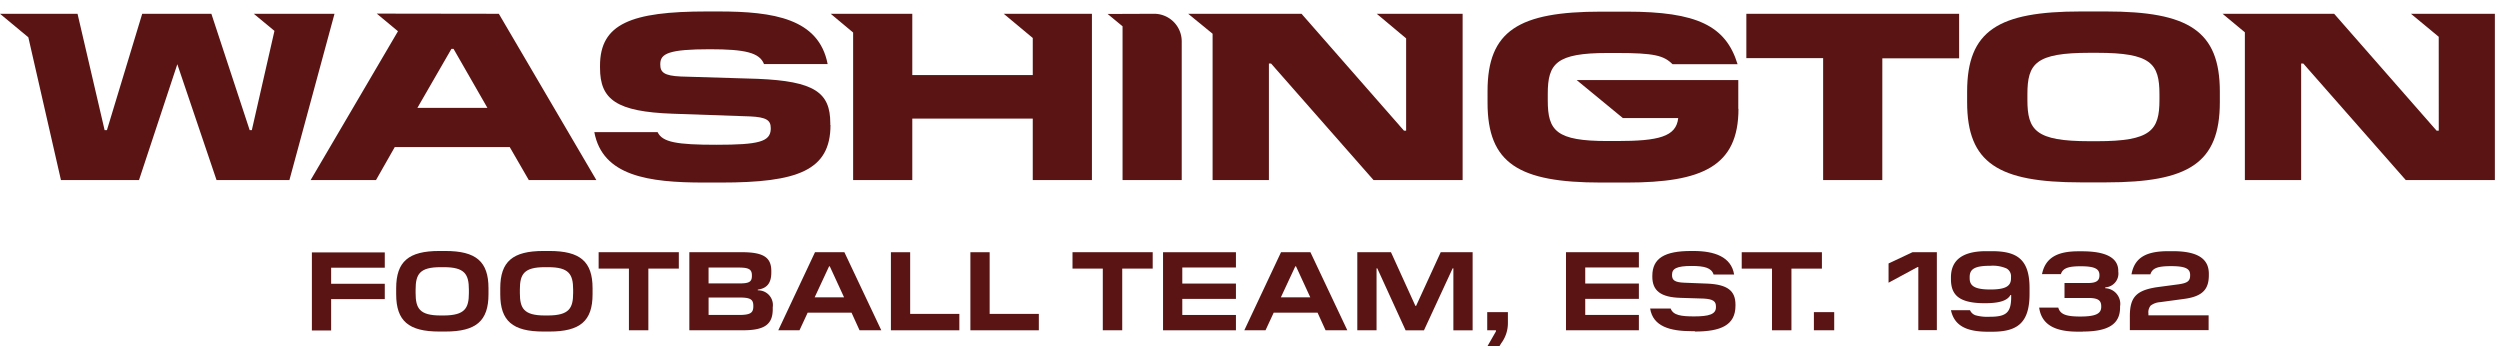 <svg xmlns="http://www.w3.org/2000/svg" xmlns:xlink="http://www.w3.org/1999/xlink" width="280" height="40" viewBox="0 0 280 40">
  <rect x="0" y="0" width="280" height="40" fill="#808080" stroke="none"/>
  <defs>
    <clipPath id="clip-Custom_Size_1">
      <rect width="280" height="40"/>
    </clipPath>
  </defs>
  <g id="Custom_Size_1" data-name="Custom Size – 1" clip-path="url(#clip-Custom_Size_1)">
    <rect width="280" height="40" fill="#fff"/>
    <g id="Group_1" data-name="Group 1" transform="translate(0 1.284)">
      <path id="Path_3" data-name="Path 3" d="M359.947,12.715c0,5.11-3.693,6.447-12.276,6.447h-1.9c-6.228,0-11.357-.739-12.276-5.649h7.086c.539,1.138,2.156,1.417,6.587,1.417,4.731,0,6.028-.339,6.088-1.737v-.14c0-.858-.479-1.218-2.315-1.3l-8.643-.3c-6.347-.22-8.164-1.6-8.164-5.13V6.068c0-4.691,3.493-6.068,11.956-6.068h1.337c6.148,0,11.218.8,12.2,5.888H352.5c-.5-1.277-2.116-1.657-6.068-1.657-4.571,0-5.549.479-5.549,1.657v.06c0,.858.419,1.257,2.315,1.337l8.563.259c6.407.259,8.164,1.537,8.164,4.97v.2Z" transform="translate(-266.932)" fill="#5a1414"/>
      <path id="Path_4" data-name="Path 4" d="M195.378,1.22,206.3,19.843h-7.565L196.6,16.15H183.721l-2.1,3.693H174.3l9.781-16.667L181.705,1.2ZM194.1,11.759l-3.792-6.607h-.24l-3.812,6.607Z" transform="translate(-139.509 -0.96)" fill="#5a1414" fill-rule="evenodd"/>
      <path id="Path_5" data-name="Path 5" d="M488.715,3.995,485.481,1.3h9.88V19.923h-6.627V13.037H475.242v6.886h-6.627V3.4L466.1,1.3h9.142V8.166h13.493V3.995Z" transform="translate(-373.065 -1.041)" fill="#5a1414"/>
      <path id="Path_6" data-name="Path 6" d="M626.71,1.3A3.092,3.092,0,0,1,629.8,4.374V19.923h-6.627V2.7L621.5,1.32Z" transform="translate(-497.447 -1.041)" fill="#5a1414"/>
      <path id="Path_7" data-name="Path 7" d="M691.111,4.055,687.818,1.3h9.621V19.923h-9.98L675.982,6.869h-.239V19.923h-6.307V3.536L666.7,1.3h12.695l11.477,13.094h.24Z" transform="translate(-533.625 -1.041)" fill="#5a1414"/>
      <path id="Path_8" data-name="Path 8" d="M862.8,10.978c0,6.467-4.092,8.264-12.535,8.264h-2.854c-9.222,0-12.715-2.136-12.715-8.942V9c0-6.767,3.493-8.9,12.715-8.9h2.854c7.884,0,11.118,1.577,12.435,5.888h-7.286c-.978-.978-2.056-1.257-6.248-1.257h-1.018c-5.768,0-6.707,1.178-6.707,4.571v.739c0,3.413.938,4.551,6.707,4.551h1.018c4.691,0,6.667-.479,6.886-2.575H849.85l-5.17-4.252h18.1v3.214Z" transform="translate(-668.091 -0.08)" fill="#5a1414"/>
      <path id="Path_9" data-name="Path 9" d="M995.13,6.29h8.6V1.3H979.9V6.27h8.6V19.923h6.627Z" transform="translate(-784.309 -1.041)" fill="#5a1414"/>
      <path id="Path_10" data-name="Path 10" d="M1132.1,10.16c0,6.846-3.533,8.982-12.735,8.982h-2.854c-9.222,0-12.715-2.156-12.715-8.982V8.982c0-6.846,3.493-8.982,12.715-8.982h2.854c9.222,0,12.735,2.156,12.735,8.982ZM1110.547,9.9c0,3.413.918,4.631,6.946,4.631h.878c6.028,0,6.966-1.218,6.966-4.631V9.282c0-3.453-.938-4.651-6.966-4.651h-.878c-6.028,0-6.946,1.2-6.946,4.651Z" transform="translate(-883.478 0)" fill="#5a1414" fill-rule="evenodd"/>
      <path id="Path_11" data-name="Path 11" d="M1271.312,3.875,1268.2,1.3h9.4V19.923h-9.98L1256.142,6.869h-.239V19.923H1249.6V3.376L1247.1,1.3h12.5l11.477,13.094h.24Z" transform="translate(-998.175 -1.041)" fill="#5a1414"/>
      <path id="Path_12" data-name="Path 12" d="M8.683,1.3l3.034,13.034h.259L15.928,1.3h7.745l4.291,13.034h.24L30.739,3.216,28.423,1.3h9.042l-5.05,18.623H24.252L19.86,6.949,15.569,19.923H6.826L3.174,3.935,0,1.3Z" transform="translate(0 -1.041)" fill="#5a1414"/>
      <path id="Path_13" data-name="Path 13" d="M177.156,140.43h6.008v-1.717h-6.008v-1.8h6.008V135.2H175v8.743h2.156Z" transform="translate(-140.069 -108.214)" fill="#5a1414"/>
      <path id="Path_14" data-name="Path 14" d="M227.809,143.422c3.433,0,4.83-1.178,4.83-4.172v-.679c0-2.994-1.4-4.172-4.83-4.172h-.679c-3.433,0-4.83,1.178-4.83,4.172v.679c0,2.994,1.4,4.172,4.83,4.172Zm-.539-1.8c-2.355,0-2.794-.8-2.794-2.515v-.379c0-1.737.459-2.515,2.794-2.515h.379c2.315,0,2.794.778,2.794,2.515v.379c0,1.717-.459,2.5-2.794,2.515Z" transform="translate(-177.928 -107.573)" fill="#5a1414"/>
      <path id="Path_15" data-name="Path 15" d="M286.209,143.422c3.433,0,4.83-1.178,4.83-4.172v-.679c0-2.994-1.4-4.172-4.83-4.172h-.679c-3.433,0-4.83,1.178-4.83,4.172v.679c0,2.994,1.4,4.172,4.83,4.172Zm-.519-1.8c-2.355,0-2.794-.8-2.794-2.515v-.379c0-1.737.459-2.515,2.794-2.515h.379c2.315,0,2.794.778,2.794,2.515v.379c0,1.717-.459,2.5-2.794,2.515Z" transform="translate(-224.671 -107.573)" fill="#5a1414"/>
      <path id="Path_16" data-name="Path 16" d="M341.469,136.936h3.413V135.1H335.9v1.836h3.393v6.906h2.176Z" transform="translate(-268.853 -108.134)" fill="#5a1414"/>
      <path id="Path_17" data-name="Path 17" d="M396.141,141.268a1.649,1.649,0,0,0-1.677-1.9v-.08c1.018-.14,1.517-.719,1.517-1.916v-.16c0-1.537-.878-2.116-3.313-2.116H386.8v8.743h6.068c2.4,0,3.273-.7,3.273-2.355Zm-3.792-4.451c1.118,0,1.457.2,1.457.878v.06c0,.679-.339.838-1.4.838h-3.453v-1.776Zm-.04,3.353c1.277,0,1.657.16,1.657.938v.06c0,.758-.379.958-1.637.958h-3.373V140.17Z" transform="translate(-309.594 -108.134)" fill="#5a1414"/>
      <path id="Path_18" data-name="Path 18" d="M444.105,135.1h-3.293l-4.112,8.743h2.375l.918-1.976h4.91l.9,1.976h2.435Zm-1.637,1.577,1.6,3.473h-3.293l1.617-3.473Z" transform="translate(-349.533 -108.134)" fill="#5a1414"/>
      <path id="Path_19" data-name="Path 19" d="M507.565,142.006h-5.509V135.1H499.9v8.743h7.665Z" transform="translate(-400.118 -108.134)" fill="#5a1414"/>
      <path id="Path_20" data-name="Path 20" d="M552.165,142.006h-5.509V135.1H544.5v8.743h7.665Z" transform="translate(-435.816 -108.134)" fill="#5a1414"/>
      <path id="Path_21" data-name="Path 21" d="M607.369,136.936h3.413V135.1H601.8v1.836h3.393v6.906h2.176Z" transform="translate(-481.679 -108.134)" fill="#5a1414"/>
      <path id="Path_22" data-name="Path 22" d="M660.764,142.126h-6.008v-1.8h6.008v-1.717h-6.008v-1.8h6.008V135.1H652.6v8.743h8.164Z" transform="translate(-522.339 -108.134)" fill="#5a1414"/>
      <path id="Path_23" data-name="Path 23" d="M705.605,135.1h-3.294l-4.112,8.743h2.375l.918-1.976h4.91l.9,1.976h2.435Zm-1.617,1.577,1.6,3.473h-3.293l1.617-3.473Z" transform="translate(-558.837 -108.134)" fill="#5a1414"/>
      <path id="Path_24" data-name="Path 24" d="M774.494,135.1h-3.553l-2.755,6.008h-.08l-2.734-6.008H761.6v8.743h2.156V136.9h.08l3.174,6.946h2.056l3.214-6.946h.08v6.946h2.156V135.1Z" transform="translate(-609.582 -108.134)" fill="#5a1414"/>
      <path id="Path_25" data-name="Path 25" d="M836.077,172.173a3.753,3.753,0,0,0,.739-2.236V168.7H834.5v2.036h.978v.12l-.938,1.637h1.337Z" transform="translate(-667.931 -135.027)" fill="#5a1414"/>
      <path id="Path_26" data-name="Path 26" d="M886.864,142.126h-6.008v-1.8h6.008v-1.717h-6.008v-1.8h6.008V135.1H878.7v8.743h8.164Z" transform="translate(-703.309 -108.134)" fill="#5a1414"/>
      <path id="Path_27" data-name="Path 27" d="M930.91,143.422c2.894,0,4.551-.7,4.551-2.894v-.12c0-1.557-.9-2.256-3.154-2.355l-2.575-.1c-1.1-.04-1.377-.3-1.377-.858v-.04c0-.679.519-.978,2.2-.978,1.4,0,2.216.2,2.455.958h2.3c-.319-1.976-2.2-2.635-4.531-2.635h-.3c-2.934,0-4.331.8-4.331,2.794v.08c0,1.557.918,2.315,3.174,2.375l2.575.08c1.078.06,1.377.319,1.377.878v.1c0,.778-.778,1.018-2.435,1.018-1.457,0-2.355-.12-2.635-.878h-2.3c.319,2,2.216,2.535,4.671,2.535h.339Z" transform="translate(-741.088 -107.573)" fill="#5a1414"/>
      <path id="Path_28" data-name="Path 28" d="M982.869,136.936h3.413V135.1H977.3v1.836h3.393v6.906h2.176Z" transform="translate(-782.228 -108.134)" fill="#5a1414"/>
      <path id="Path_29" data-name="Path 29" d="M1020.075,170.736V168.7H1017.8v2.036Z" transform="translate(-814.644 -135.027)" fill="#5a1414"/>
      <path id="Path_30" data-name="Path 30" d="M1065.109,135.1h-2.735l-2.675,1.258v2.156l3.254-1.757h.08v7.066h2.076Z" transform="translate(-848.181 -108.134)" fill="#5a1414"/>
      <path id="Path_31" data-name="Path 31" d="M1098.652,134.5c-2.595,0-3.952.958-3.952,2.934v.2c0,1.816.958,2.695,3.792,2.695,1.737,0,2.535-.319,2.874-.918h.08v.22c0,1.8-.6,2.216-2.415,2.216a4.966,4.966,0,0,1-1.557-.16,1.027,1.027,0,0,1-.639-.579H1094.7c.359,1.637,1.577,2.415,4.132,2.415h.479c2.755,0,4.192-.918,4.192-4.232v-.659c0-3.254-1.437-4.132-4.231-4.132Zm.459,1.637a3.864,3.864,0,0,1,1.816.3,1,1,0,0,1,.5.958v.14c0,.858-.559,1.257-2.315,1.257s-2.315-.4-2.315-1.257v-.14C1096.8,136.5,1097.355,136.137,1099.111,136.137Z" transform="translate(-876.194 -107.653)" fill="#5a1414"/>
      <path id="Path_32" data-name="Path 32" d="M1149.09,143.582c2.894,0,4.172-.858,4.172-2.695v-.12a1.752,1.752,0,0,0-1.657-2.036v-.1a1.544,1.544,0,0,0,1.457-1.757v-.08c0-1.457-1.357-2.2-4.052-2.2h-.419c-2.355,0-3.693.719-4.072,2.555h2.116c.22-.7.918-.878,2.216-.878,1.5,0,2.1.259,2.1.978v.06c0,.579-.359.838-1.277.838h-2.635v1.677h2.695c1.038,0,1.417.259,1.417.918v.08c0,.758-.619,1.078-2.335,1.078-1.5,0-2.255-.2-2.475-1H1144.2c.279,2,1.9,2.695,4.331,2.695h.559Z" transform="translate(-915.814 -107.733)" fill="#5a1414"/>
      <path id="Path_33" data-name="Path 33" d="M1203.943,141.686h-6.767v-.22a1.156,1.156,0,0,1,.26-.878,1.987,1.987,0,0,1,1.058-.379l2.795-.379c2.056-.3,2.655-1.158,2.655-2.655v-.14c0-1.717-1.3-2.535-4.052-2.535h-.459c-2.3,0-3.793.579-4.152,2.595h2.116c.22-.7.818-.918,2.315-.918,1.6,0,2.136.279,2.136.978v.06c0,.619-.28.858-1.317,1l-2.4.319c-2.355.359-3.034,1.158-3.034,3.254v1.557h8.822v-1.657Z" transform="translate(-956.554 -107.653)" fill="#5a1414"/>
    </g>
  </g>
</svg>
